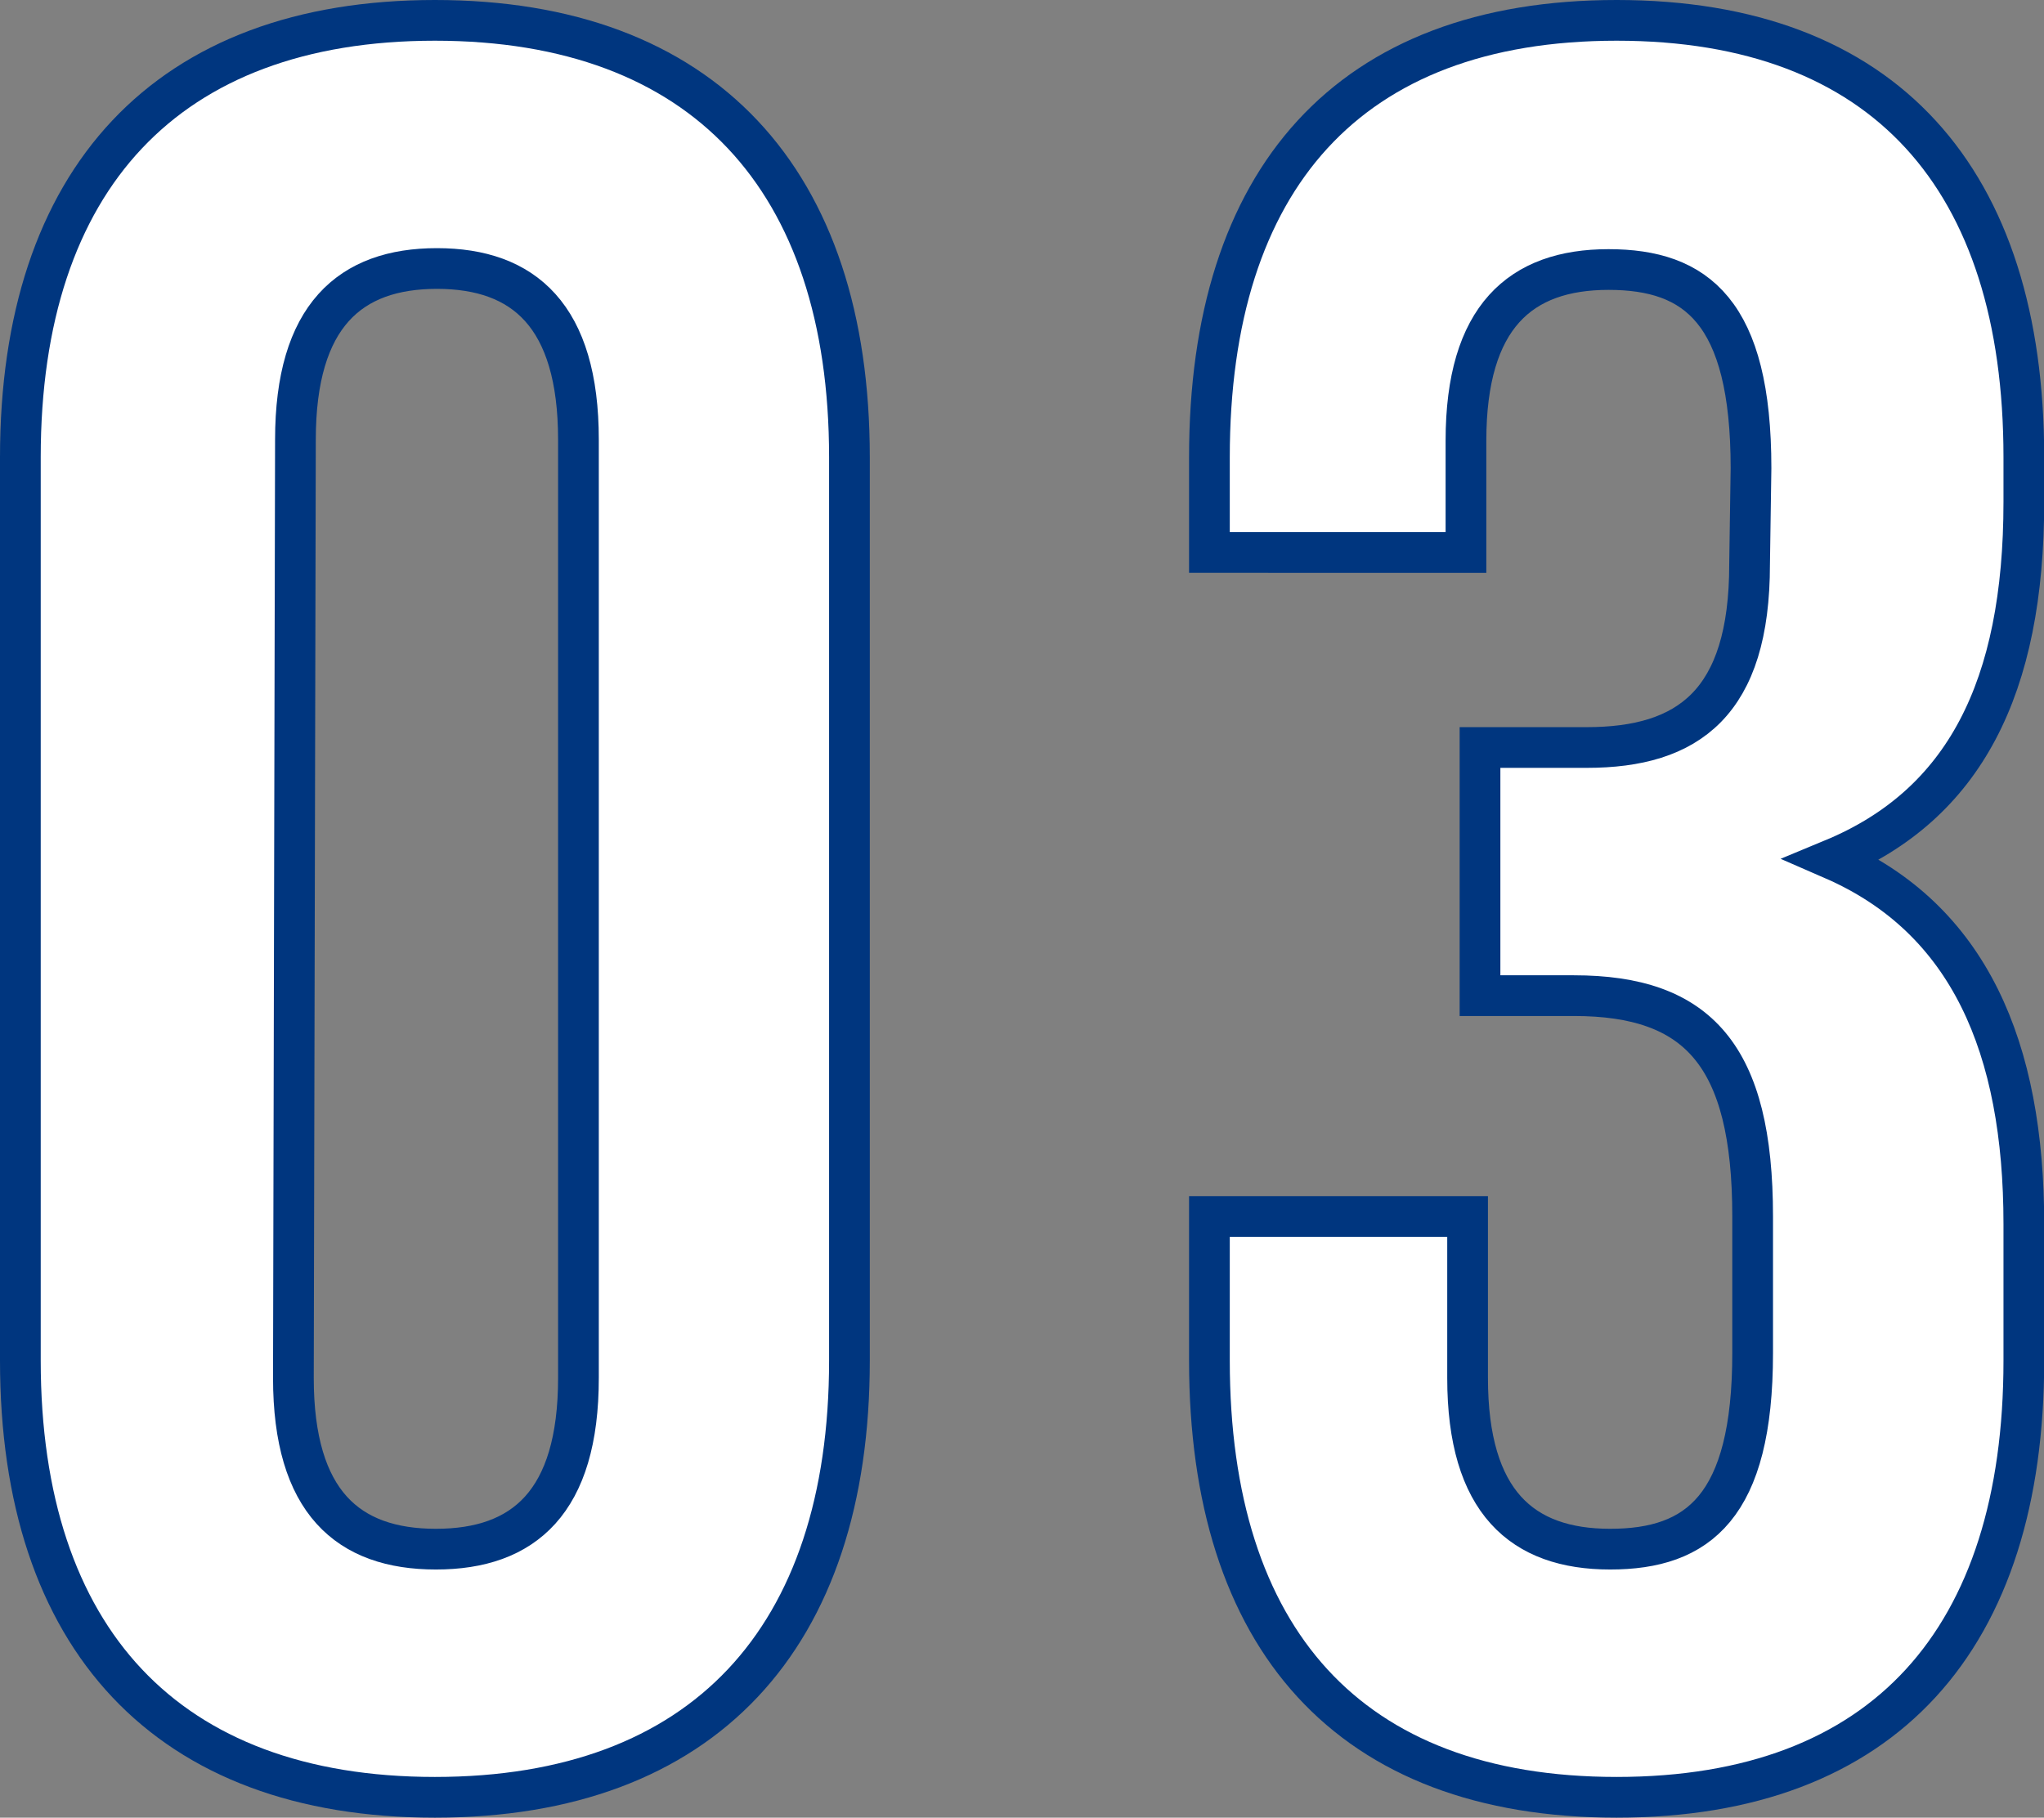 <svg xmlns="http://www.w3.org/2000/svg" viewBox="0 0 100.39 89.29"><rect x="0" y="0" width="100.39" height="89.29" fill="#808080" stroke="none"/><defs><style>.cls-1{fill:#fff;stroke:#00367f;stroke-miterlimit:10;stroke-width:2px;}</style></defs><title>アセット 13</title><g id="レイヤー_2" data-name="レイヤー 2"><g id="about_us" data-name="about us"><path class="cls-1" d="M1,22.46C1,8.8,8.19,1,21.36,1S41.72,8.8,41.72,22.46V66.84c0,13.65-7.19,21.45-20.36,21.45S1,80.49,1,66.84ZM14.41,67.69c0,6.1,2.68,8.41,7,8.41s7-2.31,7-8.41V21.6c0-6.09-2.68-8.41-6.95-8.41s-6.95,2.32-6.95,8.41Z"/><path class="cls-1" d="M86,23c0-7.69-2.68-9.76-7-9.76s-7,2.32-7,8.41v5.49H59.4V22.46C59.4,8.8,66.23,1,79.4,1s20,7.8,20,21.46v2.19c0,9.15-2.93,14.88-9.39,17.56,6.71,2.92,9.39,9.26,9.39,17.92v6.71c0,13.65-6.83,21.45-20,21.45s-20-7.8-20-21.45V59.76H72.08v7.93c0,6.1,2.68,8.41,7,8.41s7-2.07,7-9.63V59.76c0-7.92-2.68-10.85-8.78-10.85H72.69V36.72h5.24c5,0,8-2.19,8-9Z"/></g></g></svg>